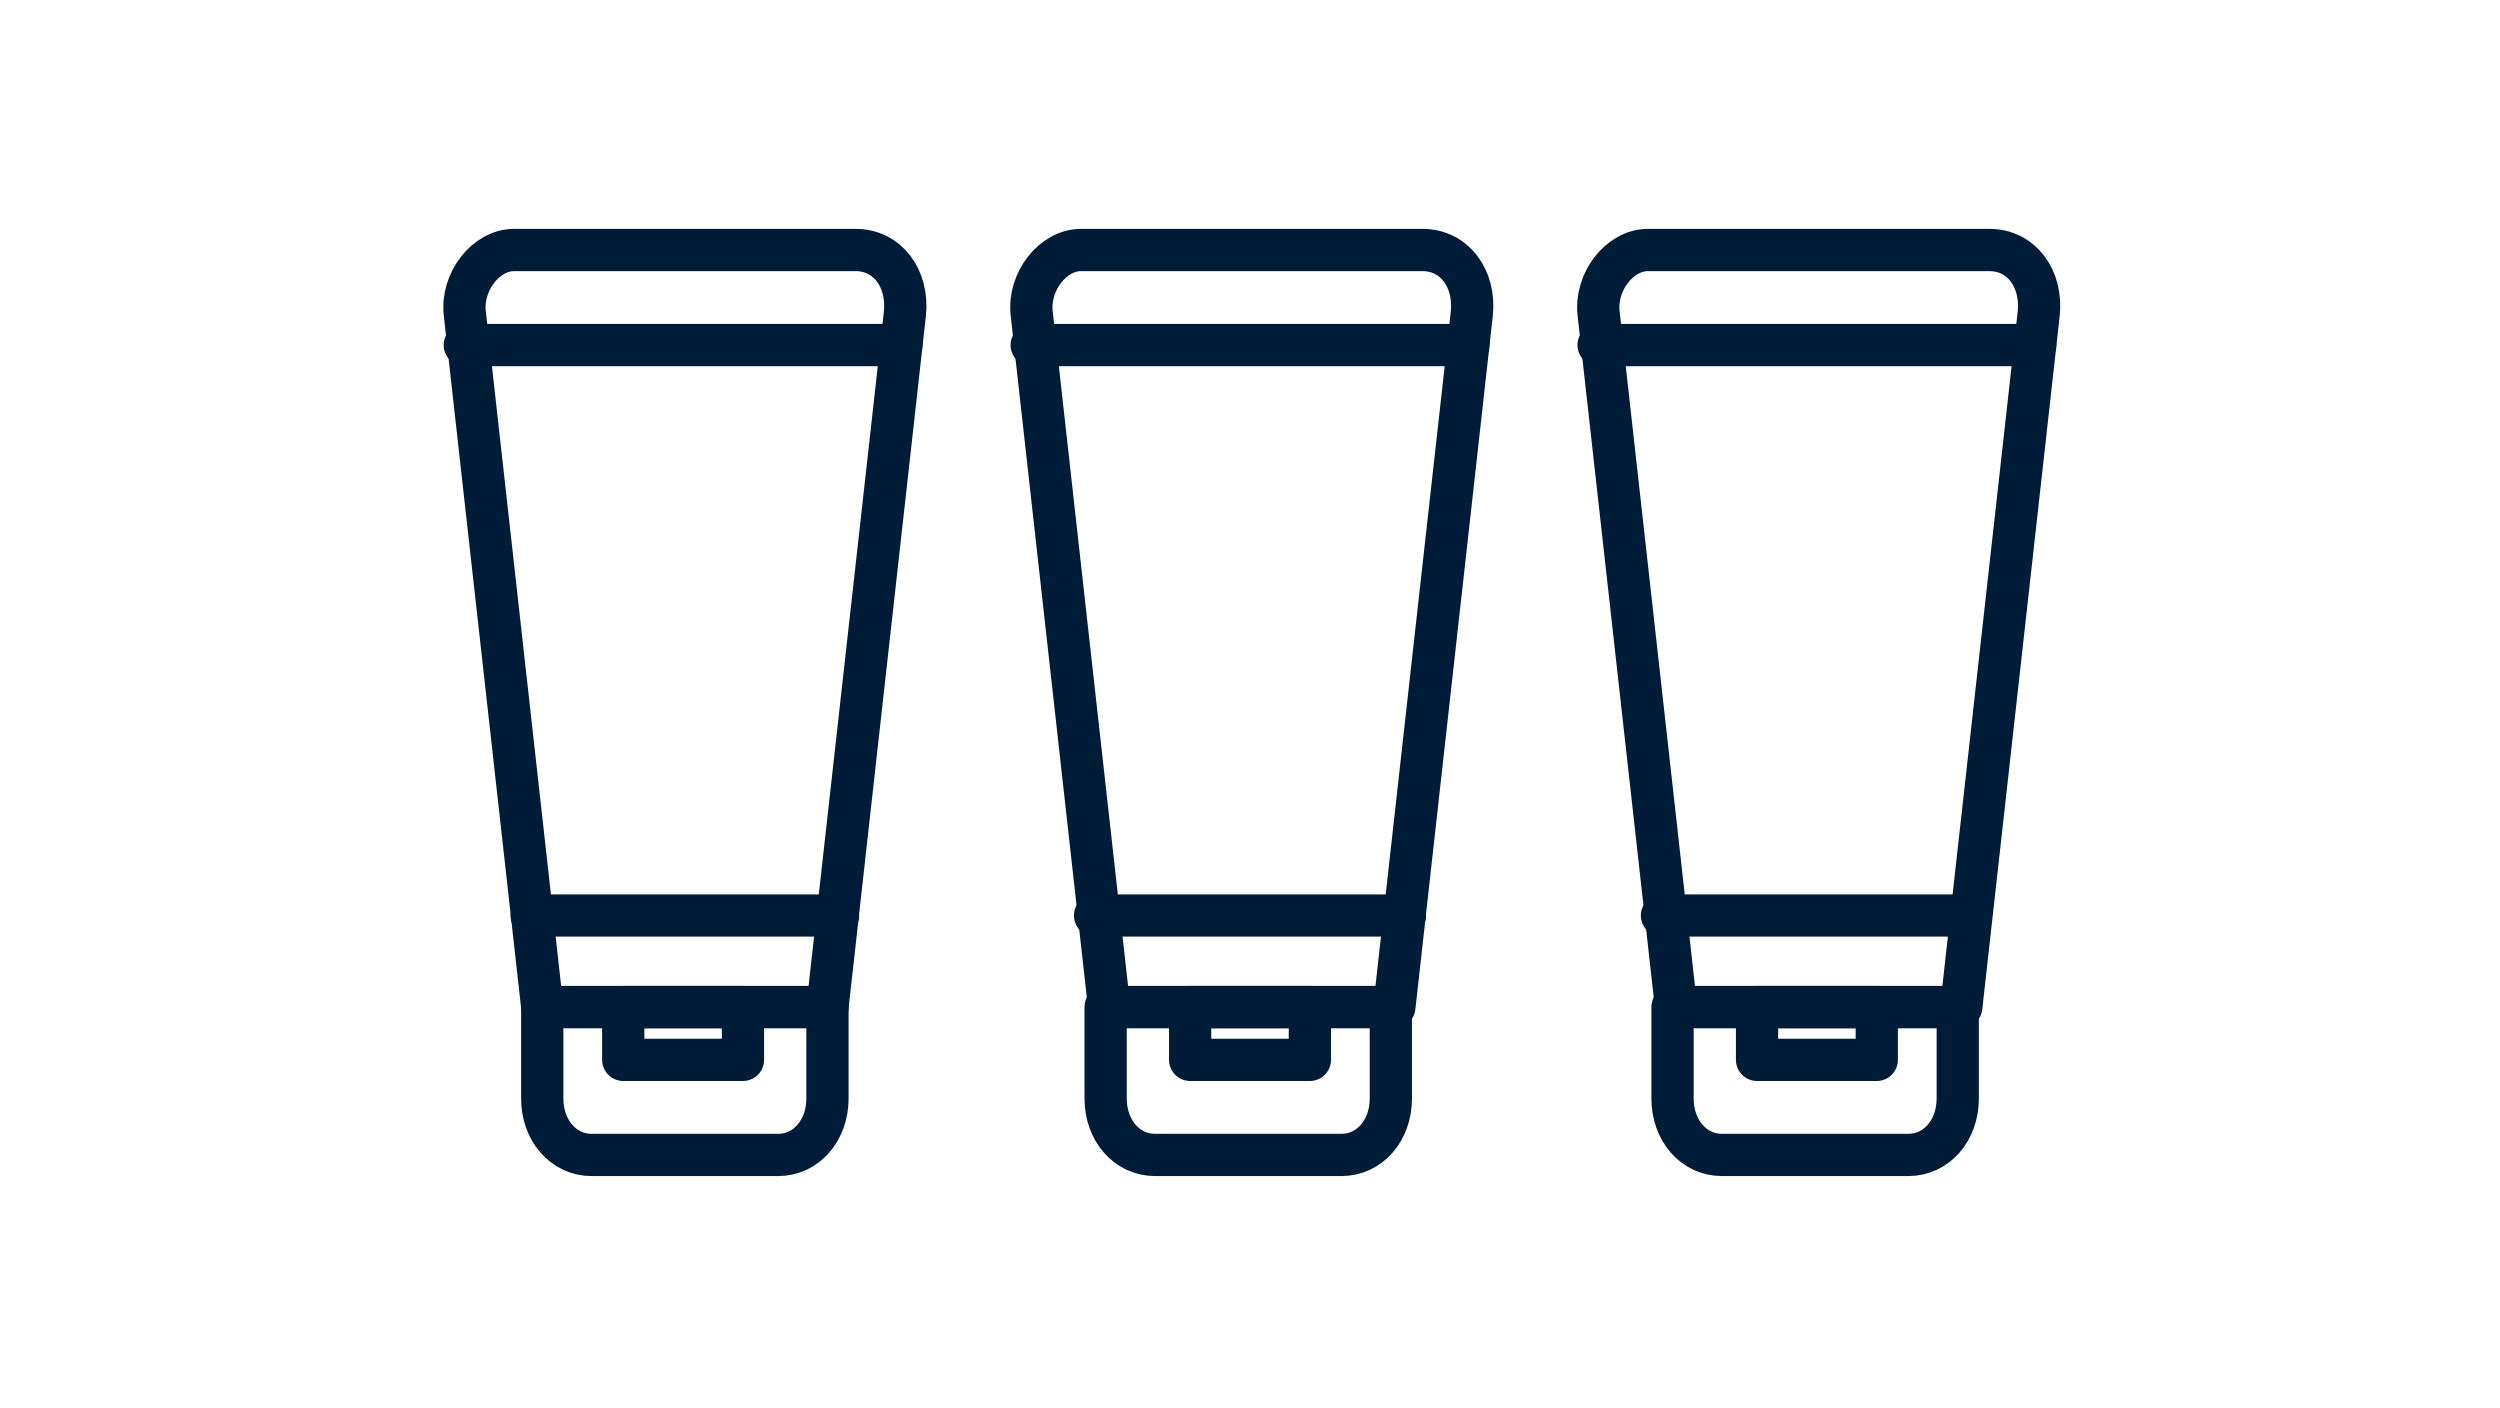 <svg viewBox="0 0 71 40" version="1.1" xmlns="http://www.w3.org/2000/svg" id="Layer_1">
  
  <defs>
    <style>
      .st0 {
        fill: none;
        stroke: #001c38;
        stroke-linecap: round;
        stroke-linejoin: round;
        stroke-width: 1.2px;
      }
    </style>
  </defs>
  <g>
    <path d="M39.6,28.6h-8.1l-2.2-19.7c-.1-.9.6-1.8,1.4-1.8h9.7c.9,0,1.5.8,1.4,1.8l-2.2,19.7Z" class="st0"></path>
    <path d="M38.1,32.8h-5.3c-.8,0-1.4-.7-1.4-1.6v-2.6h8.1v2.6c0,.9-.6,1.6-1.4,1.6Z" class="st0"></path>
    <rect height="1.5" width="3.4" y="28.6" x="33.8" class="st0"></rect>
    <line y2="9.8" x2="29.3" y1="9.8" x1="41.7" class="st0"></line>
    <line y2="26" x2="31.1" y1="26" x1="39.9" class="st0"></line>
  </g>
  <g>
    <path d="M55.7,28.6h-8.1l-2.2-19.7c-.1-.9.6-1.8,1.4-1.8h9.7c.9,0,1.5.8,1.4,1.8l-2.2,19.7Z" class="st0"></path>
    <path d="M54.2,32.8h-5.3c-.8,0-1.4-.7-1.4-1.6v-2.6h8.1v2.6c0,.9-.6,1.6-1.4,1.6Z" class="st0"></path>
    <rect height="1.5" width="3.4" y="28.6" x="49.9" class="st0"></rect>
    <line y2="9.8" x2="45.4" y1="9.8" x1="57.8" class="st0"></line>
    <line y2="26" x2="47.2" y1="26" x1="55.9" class="st0"></line>
  </g>
  <g>
    <path d="M23.5,28.6h-8.1l-2.2-19.7c-.1-.9.6-1.8,1.4-1.8h9.7c.9,0,1.5.8,1.4,1.8l-2.2,19.7Z" class="st0"></path>
    <path d="M22.1,32.8h-5.3c-.8,0-1.4-.7-1.4-1.6v-2.6h8.1v2.6c0,.9-.6,1.6-1.4,1.6Z" class="st0"></path>
    <rect height="1.5" width="3.4" y="28.6" x="17.7" class="st0"></rect>
    <line y2="9.8" x2="13.2" y1="9.8" x1="25.6" class="st0"></line>
    <line y2="26" x2="15.1" y1="26" x1="23.8" class="st0"></line>
  </g>
</svg>